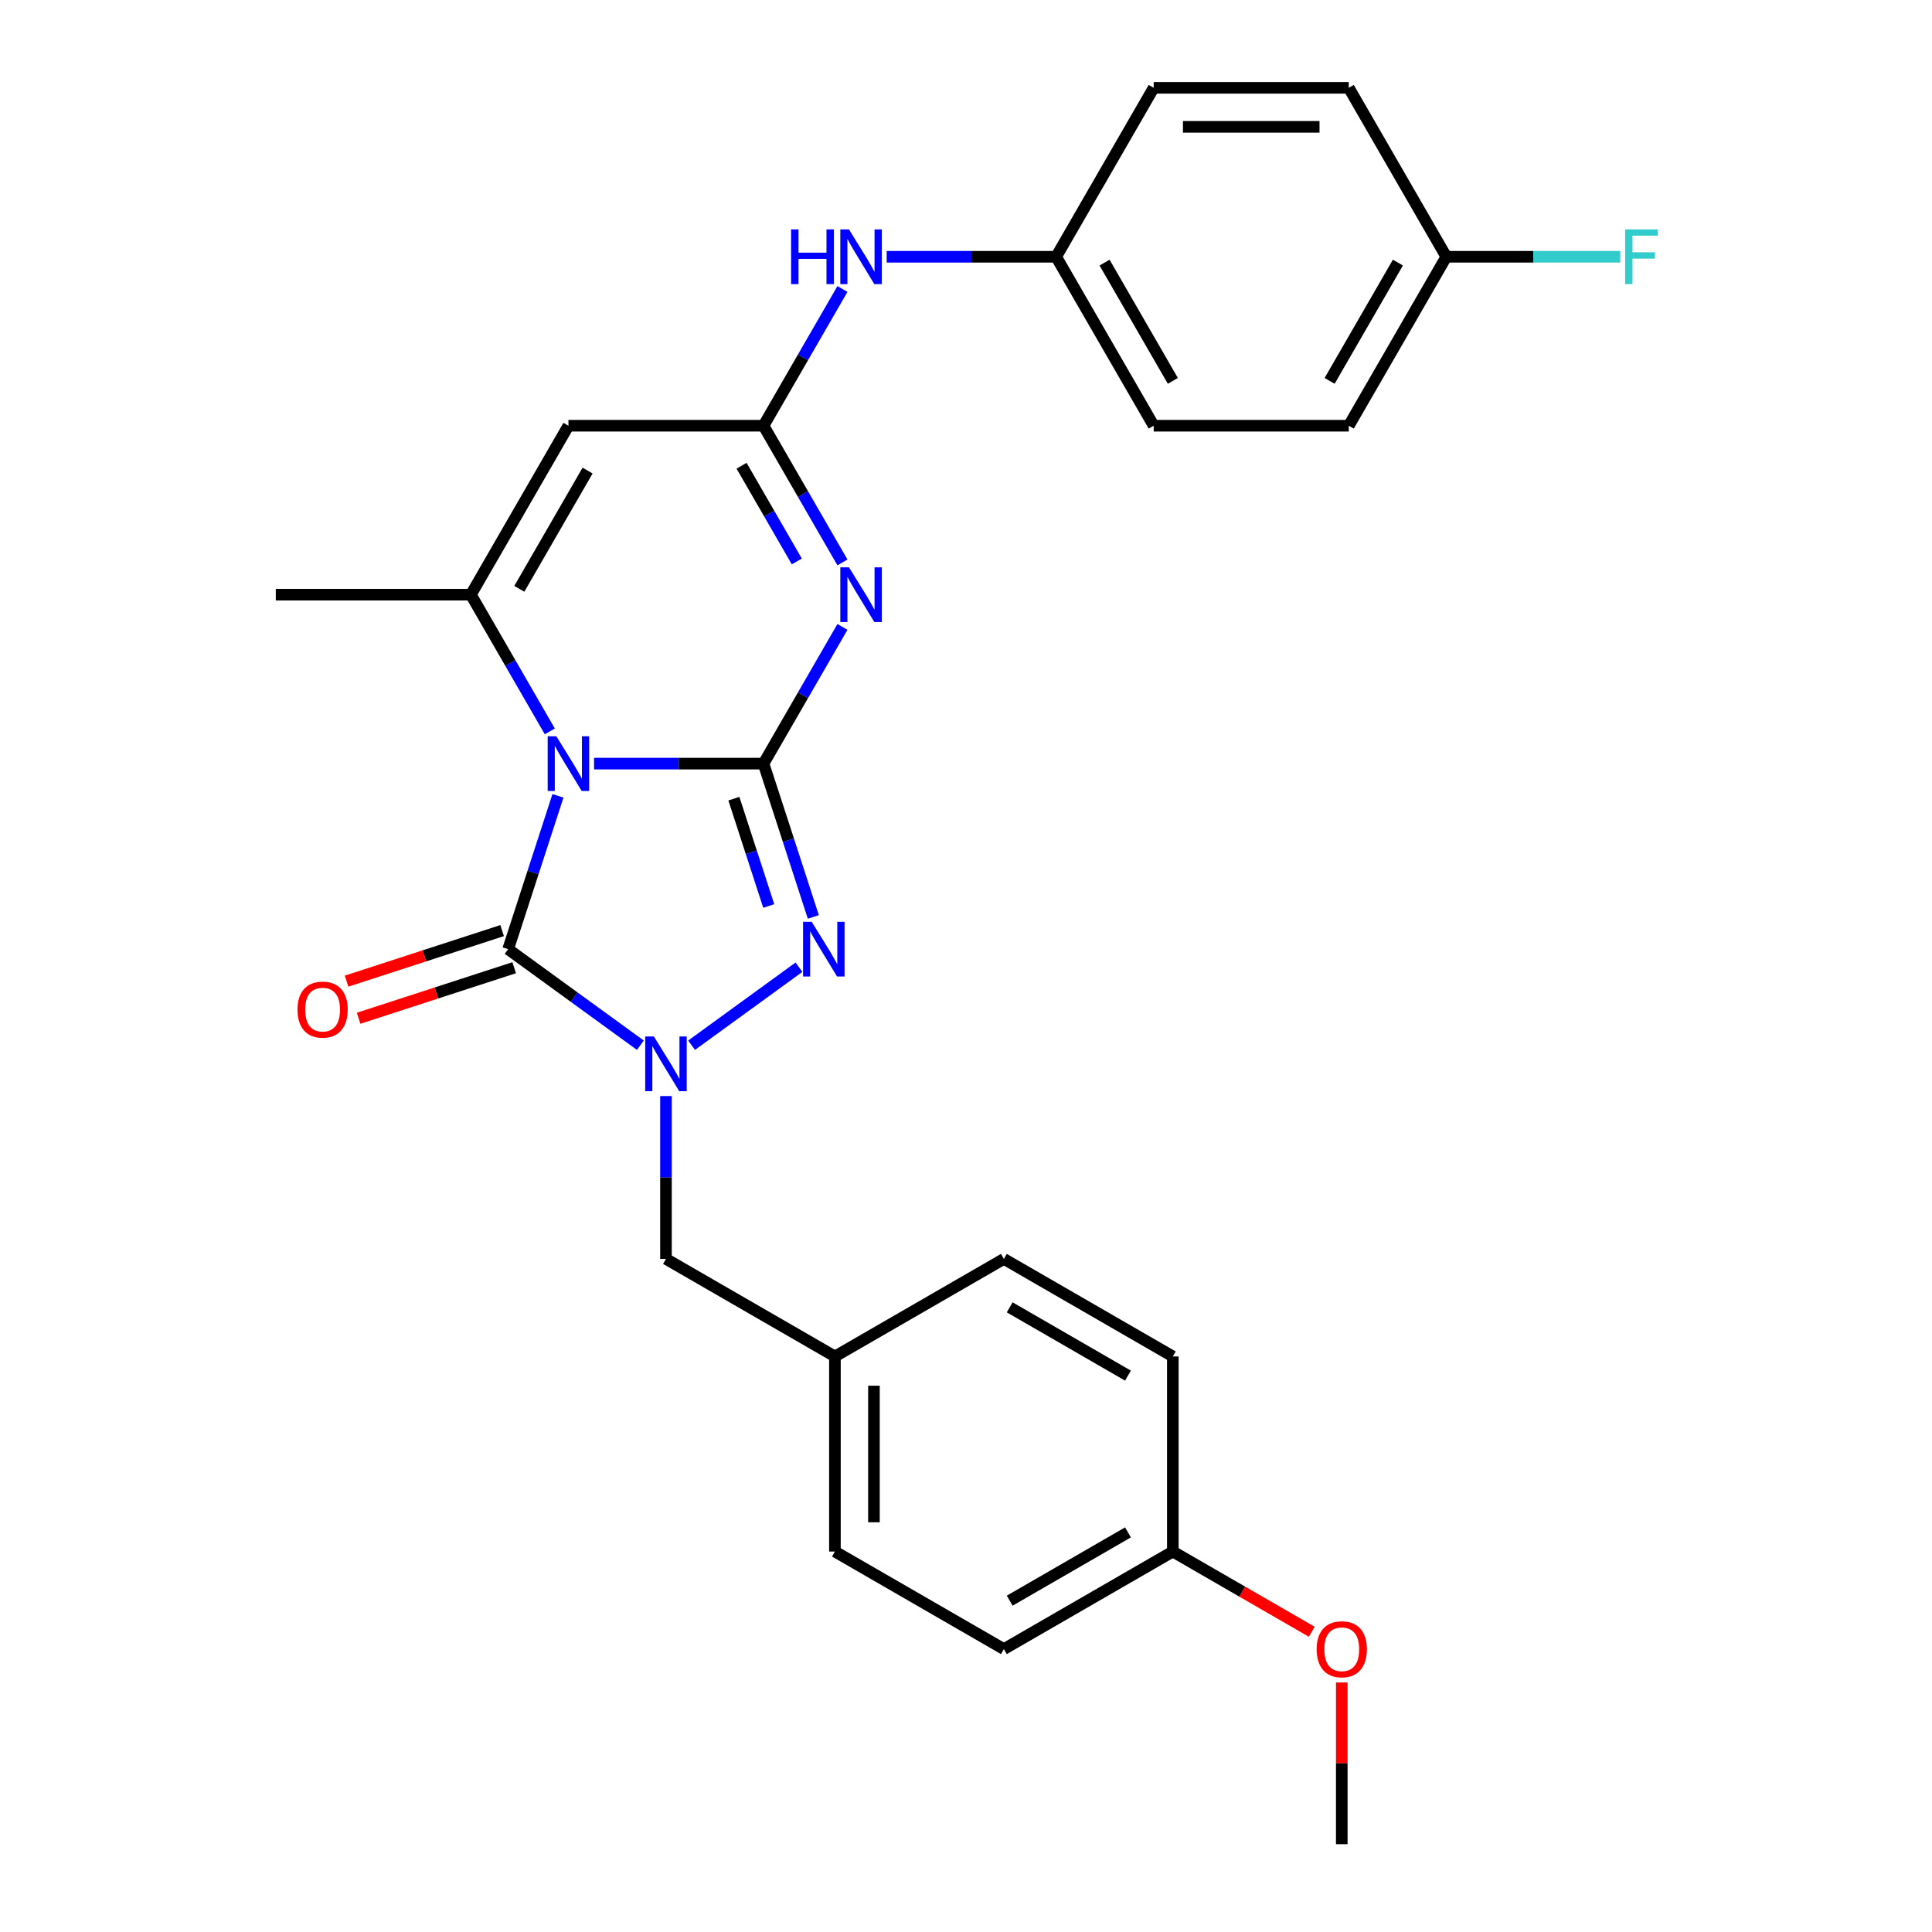 <?xml version='1.0' encoding='iso-8859-1'?>
<svg version='1.1' baseProfile='full'
              xmlns='http://www.w3.org/2000/svg'
                      xmlns:rdkit='http://www.rdkit.org/xml'
                      xmlns:xlink='http://www.w3.org/1999/xlink'
                  xml:space='preserve'
width='1000px' height='1000px' viewBox='0 0 1000 1000'>
<!-- END OF HEADER -->
<rect style='opacity:1.0;fill:#FFFFFF;stroke:none' width='1000' height='1000' x='0' y='0'> </rect>
<path class='bond-0' d='M 307.483,395.249 L 351.339,395.249' style='fill:none;fill-rule:evenodd;stroke:#0000FF;stroke-width:6px;stroke-linecap:butt;stroke-linejoin:miter;stroke-opacity:1' />
<path class='bond-0' d='M 351.339,395.249 L 395.196,395.249' style='fill:none;fill-rule:evenodd;stroke:#000000;stroke-width:6px;stroke-linecap:butt;stroke-linejoin:miter;stroke-opacity:1' />
<path class='bond-1' d='M 288.797,411.934 L 275.906,451.609' style='fill:none;fill-rule:evenodd;stroke:#0000FF;stroke-width:6px;stroke-linecap:butt;stroke-linejoin:miter;stroke-opacity:1' />
<path class='bond-1' d='M 275.906,451.609 L 263.015,491.284' style='fill:none;fill-rule:evenodd;stroke:#000000;stroke-width:6px;stroke-linecap:butt;stroke-linejoin:miter;stroke-opacity:1' />
<path class='bond-5' d='M 284.586,378.565 L 264.158,343.183' style='fill:none;fill-rule:evenodd;stroke:#0000FF;stroke-width:6px;stroke-linecap:butt;stroke-linejoin:miter;stroke-opacity:1' />
<path class='bond-5' d='M 264.158,343.183 L 243.73,307.801' style='fill:none;fill-rule:evenodd;stroke:#000000;stroke-width:6px;stroke-linecap:butt;stroke-linejoin:miter;stroke-opacity:1' />
<path class='bond-2' d='M 395.196,395.249 L 415.624,359.867' style='fill:none;fill-rule:evenodd;stroke:#000000;stroke-width:6px;stroke-linecap:butt;stroke-linejoin:miter;stroke-opacity:1' />
<path class='bond-2' d='M 415.624,359.867 L 436.051,324.485' style='fill:none;fill-rule:evenodd;stroke:#0000FF;stroke-width:6px;stroke-linecap:butt;stroke-linejoin:miter;stroke-opacity:1' />
<path class='bond-4' d='M 395.196,395.249 L 408.087,434.925' style='fill:none;fill-rule:evenodd;stroke:#000000;stroke-width:6px;stroke-linecap:butt;stroke-linejoin:miter;stroke-opacity:1' />
<path class='bond-4' d='M 408.087,434.925 L 420.978,474.6' style='fill:none;fill-rule:evenodd;stroke:#0000FF;stroke-width:6px;stroke-linecap:butt;stroke-linejoin:miter;stroke-opacity:1' />
<path class='bond-4' d='M 379.856,413.393 L 388.88,441.165' style='fill:none;fill-rule:evenodd;stroke:#000000;stroke-width:6px;stroke-linecap:butt;stroke-linejoin:miter;stroke-opacity:1' />
<path class='bond-4' d='M 388.88,441.165 L 397.904,468.938' style='fill:none;fill-rule:evenodd;stroke:#0000FF;stroke-width:6px;stroke-linecap:butt;stroke-linejoin:miter;stroke-opacity:1' />
<path class='bond-3' d='M 263.015,491.284 L 297.229,516.142' style='fill:none;fill-rule:evenodd;stroke:#000000;stroke-width:6px;stroke-linecap:butt;stroke-linejoin:miter;stroke-opacity:1' />
<path class='bond-3' d='M 297.229,516.142 L 331.443,541' style='fill:none;fill-rule:evenodd;stroke:#0000FF;stroke-width:6px;stroke-linecap:butt;stroke-linejoin:miter;stroke-opacity:1' />
<path class='bond-10' d='M 259.895,481.681 L 219.639,494.761' style='fill:none;fill-rule:evenodd;stroke:#000000;stroke-width:6px;stroke-linecap:butt;stroke-linejoin:miter;stroke-opacity:1' />
<path class='bond-10' d='M 219.639,494.761 L 179.384,507.84' style='fill:none;fill-rule:evenodd;stroke:#FF0000;stroke-width:6px;stroke-linecap:butt;stroke-linejoin:miter;stroke-opacity:1' />
<path class='bond-10' d='M 266.135,500.888 L 225.88,513.968' style='fill:none;fill-rule:evenodd;stroke:#000000;stroke-width:6px;stroke-linecap:butt;stroke-linejoin:miter;stroke-opacity:1' />
<path class='bond-10' d='M 225.88,513.968 L 185.625,527.047' style='fill:none;fill-rule:evenodd;stroke:#FF0000;stroke-width:6px;stroke-linecap:butt;stroke-linejoin:miter;stroke-opacity:1' />
<path class='bond-28' d='M 436.051,291.116 L 415.624,255.734' style='fill:none;fill-rule:evenodd;stroke:#0000FF;stroke-width:6px;stroke-linecap:butt;stroke-linejoin:miter;stroke-opacity:1' />
<path class='bond-28' d='M 415.624,255.734 L 395.196,220.352' style='fill:none;fill-rule:evenodd;stroke:#000000;stroke-width:6px;stroke-linecap:butt;stroke-linejoin:miter;stroke-opacity:1' />
<path class='bond-28' d='M 412.433,290.599 L 398.134,265.832' style='fill:none;fill-rule:evenodd;stroke:#0000FF;stroke-width:6px;stroke-linecap:butt;stroke-linejoin:miter;stroke-opacity:1' />
<path class='bond-28' d='M 398.134,265.832 L 383.834,241.064' style='fill:none;fill-rule:evenodd;stroke:#000000;stroke-width:6px;stroke-linecap:butt;stroke-linejoin:miter;stroke-opacity:1' />
<path class='bond-8' d='M 344.707,567.322 L 344.707,609.468' style='fill:none;fill-rule:evenodd;stroke:#0000FF;stroke-width:6px;stroke-linecap:butt;stroke-linejoin:miter;stroke-opacity:1' />
<path class='bond-8' d='M 344.707,609.468 L 344.707,651.614' style='fill:none;fill-rule:evenodd;stroke:#000000;stroke-width:6px;stroke-linecap:butt;stroke-linejoin:miter;stroke-opacity:1' />
<path class='bond-27' d='M 357.972,541 L 413.545,500.624' style='fill:none;fill-rule:evenodd;stroke:#0000FF;stroke-width:6px;stroke-linecap:butt;stroke-linejoin:miter;stroke-opacity:1' />
<path class='bond-7' d='M 243.73,307.801 L 294.219,220.352' style='fill:none;fill-rule:evenodd;stroke:#000000;stroke-width:6px;stroke-linecap:butt;stroke-linejoin:miter;stroke-opacity:1' />
<path class='bond-7' d='M 268.793,304.781 L 304.135,243.567' style='fill:none;fill-rule:evenodd;stroke:#000000;stroke-width:6px;stroke-linecap:butt;stroke-linejoin:miter;stroke-opacity:1' />
<path class='bond-13' d='M 243.73,307.801 L 142.753,307.801' style='fill:none;fill-rule:evenodd;stroke:#000000;stroke-width:6px;stroke-linecap:butt;stroke-linejoin:miter;stroke-opacity:1' />
<path class='bond-6' d='M 395.196,220.352 L 294.219,220.352' style='fill:none;fill-rule:evenodd;stroke:#000000;stroke-width:6px;stroke-linecap:butt;stroke-linejoin:miter;stroke-opacity:1' />
<path class='bond-9' d='M 395.196,220.352 L 415.624,184.97' style='fill:none;fill-rule:evenodd;stroke:#000000;stroke-width:6px;stroke-linecap:butt;stroke-linejoin:miter;stroke-opacity:1' />
<path class='bond-9' d='M 415.624,184.97 L 436.051,149.588' style='fill:none;fill-rule:evenodd;stroke:#0000FF;stroke-width:6px;stroke-linecap:butt;stroke-linejoin:miter;stroke-opacity:1' />
<path class='bond-12' d='M 344.707,651.614 L 432.156,702.103' style='fill:none;fill-rule:evenodd;stroke:#000000;stroke-width:6px;stroke-linecap:butt;stroke-linejoin:miter;stroke-opacity:1' />
<path class='bond-11' d='M 458.949,132.903 L 502.805,132.903' style='fill:none;fill-rule:evenodd;stroke:#0000FF;stroke-width:6px;stroke-linecap:butt;stroke-linejoin:miter;stroke-opacity:1' />
<path class='bond-11' d='M 502.805,132.903 L 546.661,132.903' style='fill:none;fill-rule:evenodd;stroke:#000000;stroke-width:6px;stroke-linecap:butt;stroke-linejoin:miter;stroke-opacity:1' />
<path class='bond-17' d='M 546.661,132.903 L 597.15,45.455' style='fill:none;fill-rule:evenodd;stroke:#000000;stroke-width:6px;stroke-linecap:butt;stroke-linejoin:miter;stroke-opacity:1' />
<path class='bond-18' d='M 546.661,132.903 L 597.15,220.352' style='fill:none;fill-rule:evenodd;stroke:#000000;stroke-width:6px;stroke-linecap:butt;stroke-linejoin:miter;stroke-opacity:1' />
<path class='bond-18' d='M 571.724,135.923 L 607.066,197.137' style='fill:none;fill-rule:evenodd;stroke:#000000;stroke-width:6px;stroke-linecap:butt;stroke-linejoin:miter;stroke-opacity:1' />
<path class='bond-19' d='M 432.156,702.103 L 519.605,651.614' style='fill:none;fill-rule:evenodd;stroke:#000000;stroke-width:6px;stroke-linecap:butt;stroke-linejoin:miter;stroke-opacity:1' />
<path class='bond-20' d='M 432.156,702.103 L 432.156,803.08' style='fill:none;fill-rule:evenodd;stroke:#000000;stroke-width:6px;stroke-linecap:butt;stroke-linejoin:miter;stroke-opacity:1' />
<path class='bond-20' d='M 452.351,717.249 L 452.351,787.933' style='fill:none;fill-rule:evenodd;stroke:#000000;stroke-width:6px;stroke-linecap:butt;stroke-linejoin:miter;stroke-opacity:1' />
<path class='bond-14' d='M 748.615,132.903 L 698.127,220.352' style='fill:none;fill-rule:evenodd;stroke:#000000;stroke-width:6px;stroke-linecap:butt;stroke-linejoin:miter;stroke-opacity:1' />
<path class='bond-14' d='M 723.552,135.923 L 688.21,197.137' style='fill:none;fill-rule:evenodd;stroke:#000000;stroke-width:6px;stroke-linecap:butt;stroke-linejoin:miter;stroke-opacity:1' />
<path class='bond-16' d='M 748.615,132.903 L 793.632,132.903' style='fill:none;fill-rule:evenodd;stroke:#000000;stroke-width:6px;stroke-linecap:butt;stroke-linejoin:miter;stroke-opacity:1' />
<path class='bond-16' d='M 793.632,132.903 L 838.648,132.903' style='fill:none;fill-rule:evenodd;stroke:#33CCCC;stroke-width:6px;stroke-linecap:butt;stroke-linejoin:miter;stroke-opacity:1' />
<path class='bond-30' d='M 748.615,132.903 L 698.127,45.455' style='fill:none;fill-rule:evenodd;stroke:#000000;stroke-width:6px;stroke-linecap:butt;stroke-linejoin:miter;stroke-opacity:1' />
<path class='bond-15' d='M 607.053,803.08 L 519.605,853.568' style='fill:none;fill-rule:evenodd;stroke:#000000;stroke-width:6px;stroke-linecap:butt;stroke-linejoin:miter;stroke-opacity:1' />
<path class='bond-15' d='M 583.838,793.163 L 522.624,828.505' style='fill:none;fill-rule:evenodd;stroke:#000000;stroke-width:6px;stroke-linecap:butt;stroke-linejoin:miter;stroke-opacity:1' />
<path class='bond-25' d='M 607.053,803.08 L 643.015,823.843' style='fill:none;fill-rule:evenodd;stroke:#000000;stroke-width:6px;stroke-linecap:butt;stroke-linejoin:miter;stroke-opacity:1' />
<path class='bond-25' d='M 643.015,823.843 L 678.978,844.605' style='fill:none;fill-rule:evenodd;stroke:#FF0000;stroke-width:6px;stroke-linecap:butt;stroke-linejoin:miter;stroke-opacity:1' />
<path class='bond-29' d='M 607.053,803.08 L 607.053,702.103' style='fill:none;fill-rule:evenodd;stroke:#000000;stroke-width:6px;stroke-linecap:butt;stroke-linejoin:miter;stroke-opacity:1' />
<path class='bond-22' d='M 597.15,45.455 L 698.127,45.455' style='fill:none;fill-rule:evenodd;stroke:#000000;stroke-width:6px;stroke-linecap:butt;stroke-linejoin:miter;stroke-opacity:1' />
<path class='bond-22' d='M 612.296,65.65 L 682.98,65.65' style='fill:none;fill-rule:evenodd;stroke:#000000;stroke-width:6px;stroke-linecap:butt;stroke-linejoin:miter;stroke-opacity:1' />
<path class='bond-21' d='M 597.15,220.352 L 698.127,220.352' style='fill:none;fill-rule:evenodd;stroke:#000000;stroke-width:6px;stroke-linecap:butt;stroke-linejoin:miter;stroke-opacity:1' />
<path class='bond-24' d='M 519.605,651.614 L 607.053,702.103' style='fill:none;fill-rule:evenodd;stroke:#000000;stroke-width:6px;stroke-linecap:butt;stroke-linejoin:miter;stroke-opacity:1' />
<path class='bond-24' d='M 522.624,676.677 L 583.838,712.019' style='fill:none;fill-rule:evenodd;stroke:#000000;stroke-width:6px;stroke-linecap:butt;stroke-linejoin:miter;stroke-opacity:1' />
<path class='bond-23' d='M 432.156,803.08 L 519.605,853.568' style='fill:none;fill-rule:evenodd;stroke:#000000;stroke-width:6px;stroke-linecap:butt;stroke-linejoin:miter;stroke-opacity:1' />
<path class='bond-26' d='M 694.502,870.853 L 694.502,912.699' style='fill:none;fill-rule:evenodd;stroke:#FF0000;stroke-width:6px;stroke-linecap:butt;stroke-linejoin:miter;stroke-opacity:1' />
<path class='bond-26' d='M 694.502,912.699 L 694.502,954.545' style='fill:none;fill-rule:evenodd;stroke:#000000;stroke-width:6px;stroke-linecap:butt;stroke-linejoin:miter;stroke-opacity:1' />
<path  class='atom-0' d='M 287.959 381.089
L 297.239 396.089
Q 298.159 397.569, 299.639 400.249
Q 301.119 402.929, 301.199 403.089
L 301.199 381.089
L 304.959 381.089
L 304.959 409.409
L 301.079 409.409
L 291.119 393.009
Q 289.959 391.089, 288.719 388.889
Q 287.519 386.689, 287.159 386.009
L 287.159 409.409
L 283.479 409.409
L 283.479 381.089
L 287.959 381.089
' fill='#0000FF'/>
<path  class='atom-3' d='M 439.424 293.641
L 448.704 308.641
Q 449.624 310.121, 451.104 312.801
Q 452.584 315.481, 452.664 315.641
L 452.664 293.641
L 456.424 293.641
L 456.424 321.961
L 452.544 321.961
L 442.584 305.561
Q 441.424 303.641, 440.184 301.441
Q 438.984 299.241, 438.624 298.561
L 438.624 321.961
L 434.944 321.961
L 434.944 293.641
L 439.424 293.641
' fill='#0000FF'/>
<path  class='atom-4' d='M 338.447 536.477
L 347.727 551.477
Q 348.647 552.957, 350.127 555.637
Q 351.607 558.317, 351.687 558.477
L 351.687 536.477
L 355.447 536.477
L 355.447 564.797
L 351.567 564.797
L 341.607 548.397
Q 340.447 546.477, 339.207 544.277
Q 338.007 542.077, 337.647 541.397
L 337.647 564.797
L 333.967 564.797
L 333.967 536.477
L 338.447 536.477
' fill='#0000FF'/>
<path  class='atom-5' d='M 420.139 477.124
L 429.419 492.124
Q 430.339 493.604, 431.819 496.284
Q 433.299 498.964, 433.379 499.124
L 433.379 477.124
L 437.139 477.124
L 437.139 505.444
L 433.259 505.444
L 423.299 489.044
Q 422.139 487.124, 420.899 484.924
Q 419.699 482.724, 419.339 482.044
L 419.339 505.444
L 415.659 505.444
L 415.659 477.124
L 420.139 477.124
' fill='#0000FF'/>
<path  class='atom-10' d='M 409.464 118.743
L 413.304 118.743
L 413.304 130.783
L 427.784 130.783
L 427.784 118.743
L 431.624 118.743
L 431.624 147.063
L 427.784 147.063
L 427.784 133.983
L 413.304 133.983
L 413.304 147.063
L 409.464 147.063
L 409.464 118.743
' fill='#0000FF'/>
<path  class='atom-10' d='M 439.424 118.743
L 448.704 133.743
Q 449.624 135.223, 451.104 137.903
Q 452.584 140.583, 452.664 140.743
L 452.664 118.743
L 456.424 118.743
L 456.424 147.063
L 452.544 147.063
L 442.584 130.663
Q 441.424 128.743, 440.184 126.543
Q 438.984 124.343, 438.624 123.663
L 438.624 147.063
L 434.944 147.063
L 434.944 118.743
L 439.424 118.743
' fill='#0000FF'/>
<path  class='atom-11' d='M 153.98 522.568
Q 153.98 515.768, 157.34 511.968
Q 160.7 508.168, 166.98 508.168
Q 173.26 508.168, 176.62 511.968
Q 179.98 515.768, 179.98 522.568
Q 179.98 529.448, 176.58 533.368
Q 173.18 537.248, 166.98 537.248
Q 160.74 537.248, 157.34 533.368
Q 153.98 529.488, 153.98 522.568
M 166.98 534.048
Q 171.3 534.048, 173.62 531.168
Q 175.98 528.248, 175.98 522.568
Q 175.98 517.008, 173.62 514.208
Q 171.3 511.368, 166.98 511.368
Q 162.66 511.368, 160.3 514.168
Q 157.98 516.968, 157.98 522.568
Q 157.98 528.288, 160.3 531.168
Q 162.66 534.048, 166.98 534.048
' fill='#FF0000'/>
<path  class='atom-17' d='M 841.172 118.743
L 858.012 118.743
L 858.012 121.983
L 844.972 121.983
L 844.972 130.583
L 856.572 130.583
L 856.572 133.863
L 844.972 133.863
L 844.972 147.063
L 841.172 147.063
L 841.172 118.743
' fill='#33CCCC'/>
<path  class='atom-26' d='M 681.502 853.648
Q 681.502 846.848, 684.862 843.048
Q 688.222 839.248, 694.502 839.248
Q 700.782 839.248, 704.142 843.048
Q 707.502 846.848, 707.502 853.648
Q 707.502 860.528, 704.102 864.448
Q 700.702 868.328, 694.502 868.328
Q 688.262 868.328, 684.862 864.448
Q 681.502 860.568, 681.502 853.648
M 694.502 865.128
Q 698.822 865.128, 701.142 862.248
Q 703.502 859.328, 703.502 853.648
Q 703.502 848.088, 701.142 845.288
Q 698.822 842.448, 694.502 842.448
Q 690.182 842.448, 687.822 845.248
Q 685.502 848.048, 685.502 853.648
Q 685.502 859.368, 687.822 862.248
Q 690.182 865.128, 694.502 865.128
' fill='#FF0000'/>
</svg>

